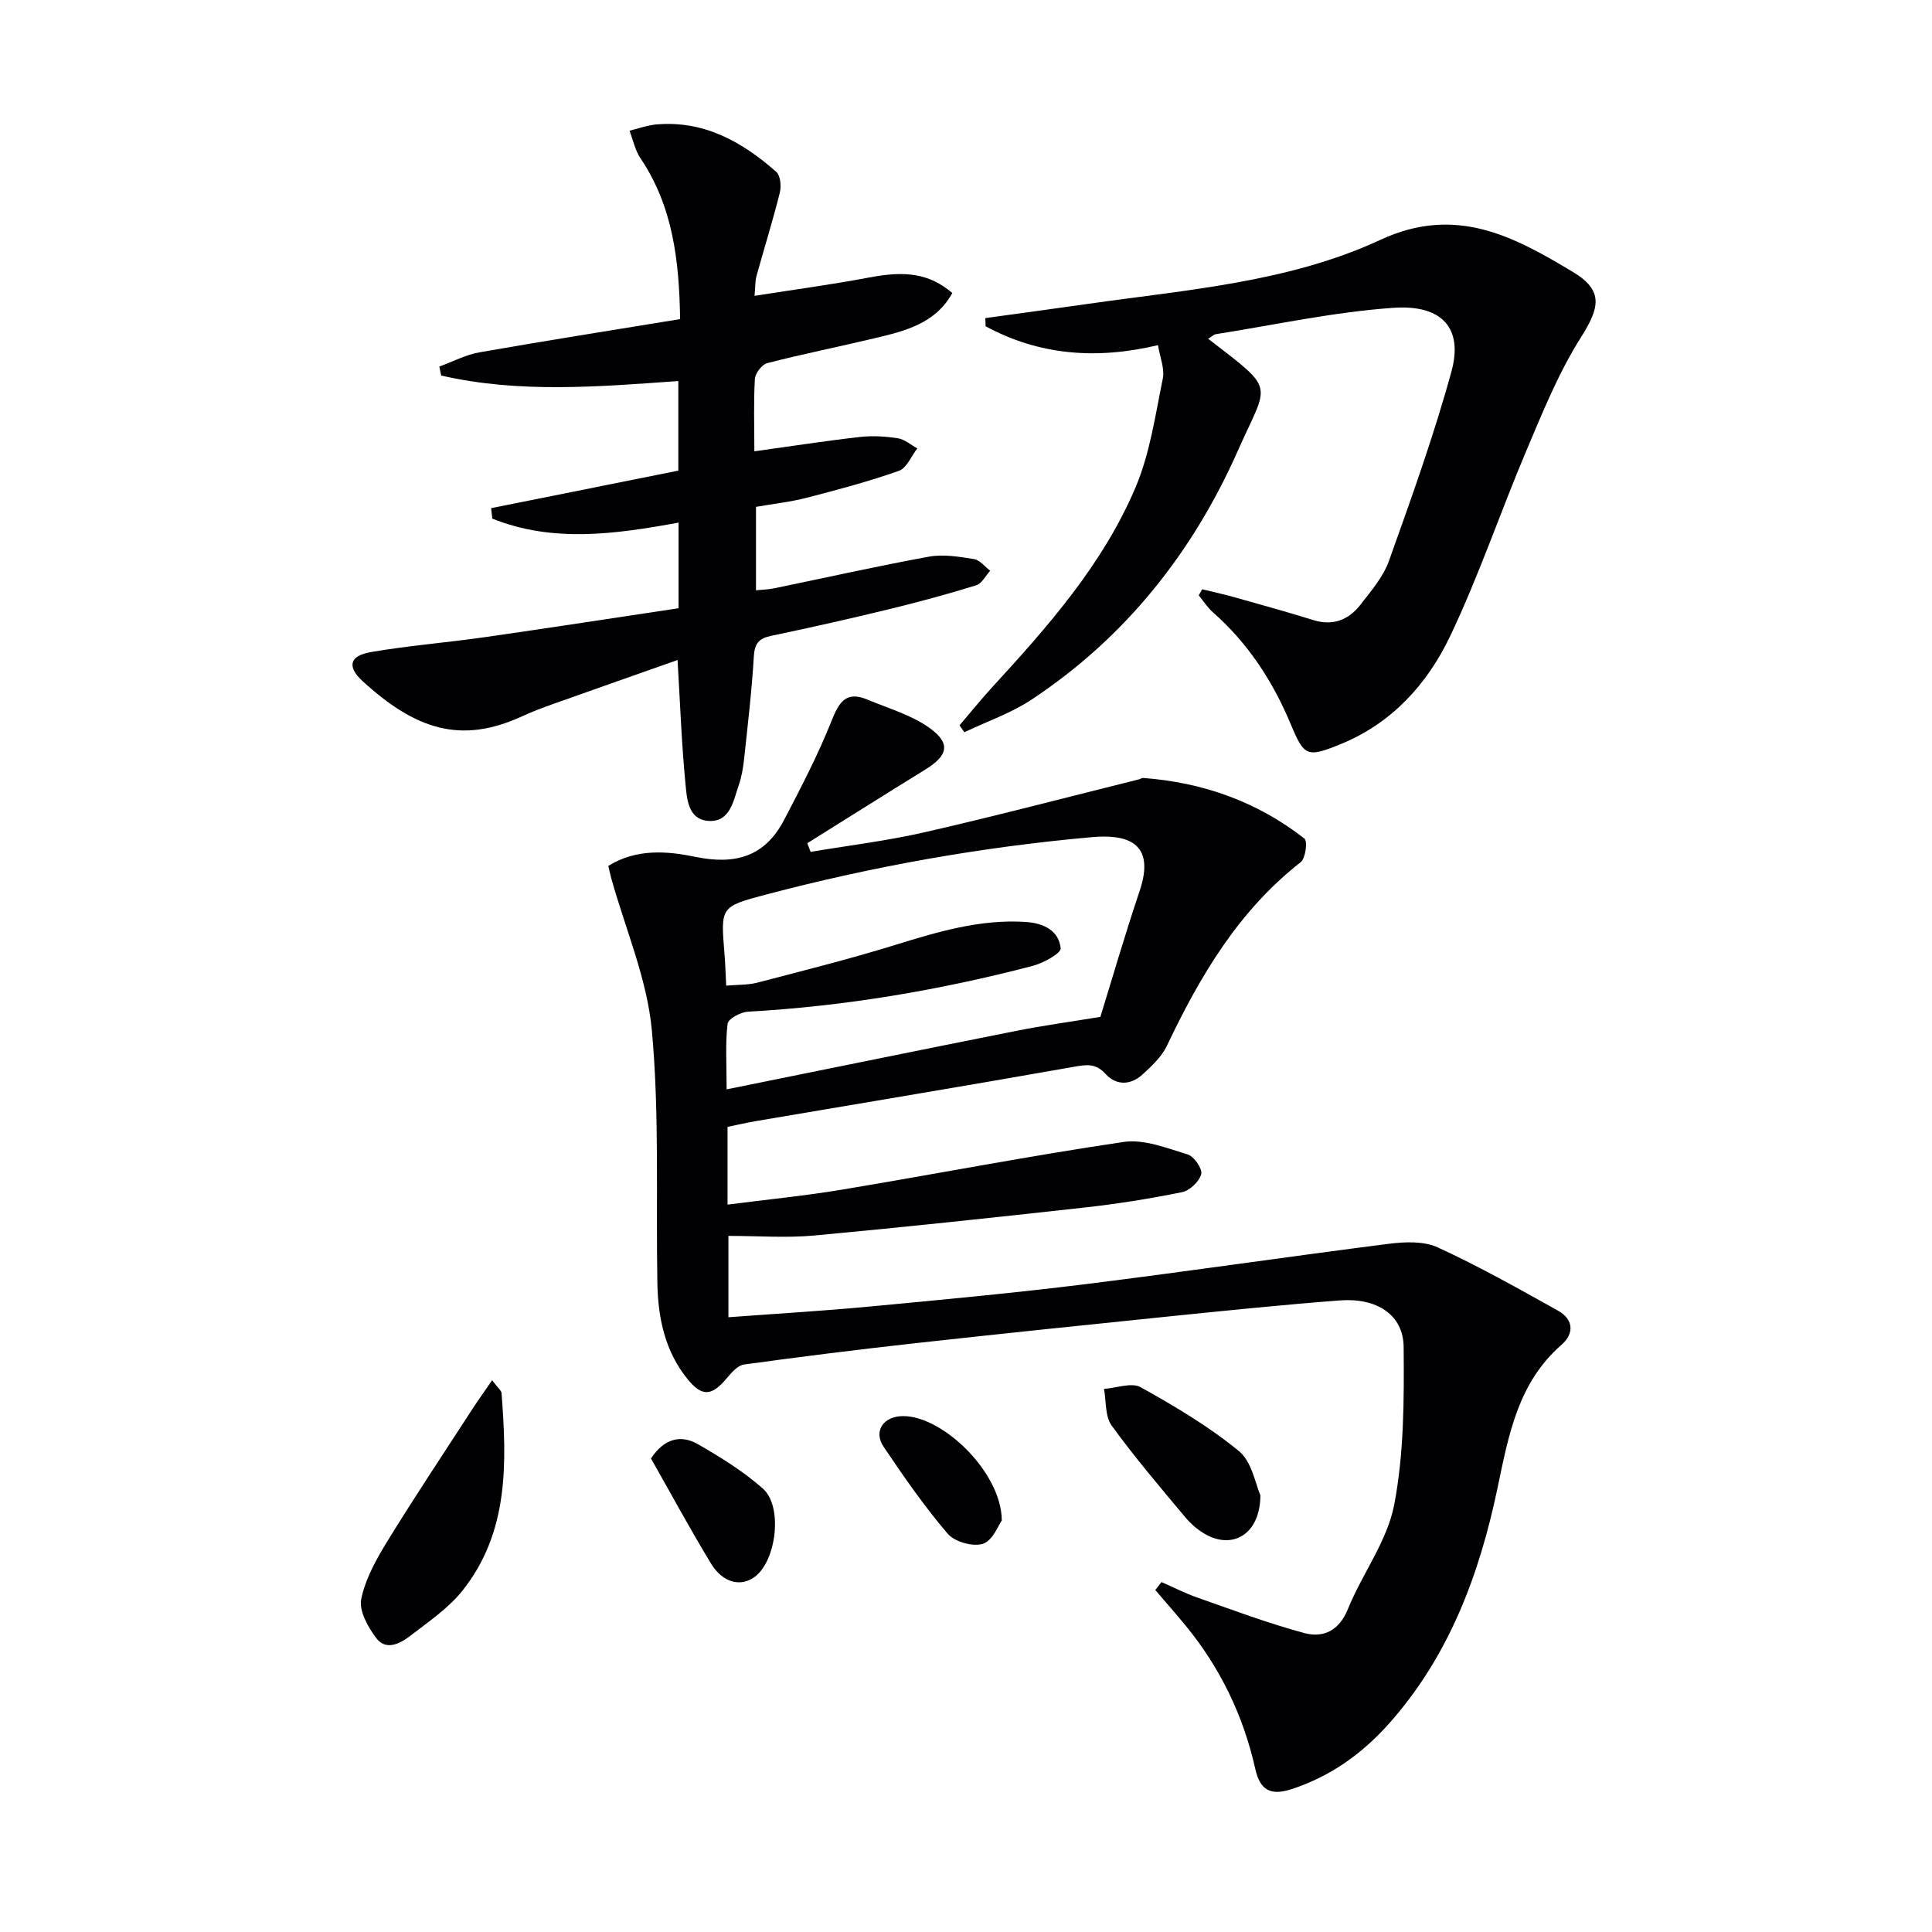 <svg enable-background="new 0 0 400 400" viewBox="0 0 400 400" xmlns="http://www.w3.org/2000/svg"><g fill="#010104"><path d="m240.48 327.55c2.5 1.09 4.93 2.35 7.5 3.24 7.32 2.56 14.6 5.32 22.08 7.32 3.88 1.04 7.17-.45 8.99-4.93 2.97-7.33 8.15-14.09 9.6-21.62 2.05-10.64 2.05-21.77 1.96-32.68-.06-6.66-5.52-10.23-13.25-9.64-11.43.87-22.84 2.04-34.25 3.2-18.01 1.84-36.02 3.71-54.01 5.7-11.71 1.3-23.4 2.76-35.07 4.37-1.31.18-2.6 1.7-3.58 2.86-3.06 3.65-5.06 3.86-8.02.26-4.76-5.8-6.2-12.76-6.33-20.03-.31-17.43.45-34.96-1.14-52.27-.98-10.66-5.48-21-8.4-31.48-.21-.77-.38-1.55-.62-2.57 5.82-3.63 12.24-3.08 18.03-1.88 8.33 1.72 14.41-.08 18.35-7.61 3.51-6.72 7.03-13.48 9.83-20.51 1.55-3.91 3.01-6.29 7.43-4.44 4.37 1.83 9.13 3.18 12.89 5.89 4.46 3.2 3.79 5.72-.96 8.64-8.15 5.02-16.25 10.14-24.37 15.21.23.6.46 1.2.69 1.79 7.86-1.32 15.8-2.28 23.56-4.05 14.85-3.4 29.58-7.27 44.37-10.95.32-.08.64-.33.94-.3 12.35.92 23.61 4.91 33.38 12.56.67.52.22 4.09-.78 4.87-12.86 10.06-20.83 23.55-27.68 37.97-1.1 2.31-3.18 4.27-5.12 6.03-2.42 2.19-5.39 2.28-7.6-.15-2.06-2.27-3.96-1.94-6.62-1.47-21.88 3.87-43.8 7.5-65.71 11.22-1.94.33-3.86.78-5.94 1.21v16.09c8.07-1.04 15.91-1.8 23.65-3.09 19.46-3.24 38.83-7 58.34-9.88 4.23-.63 8.96 1.28 13.29 2.59 1.31.4 3.08 2.98 2.79 4.07-.4 1.53-2.37 3.41-3.96 3.73-6.66 1.36-13.4 2.43-20.16 3.18-18.65 2.07-37.31 4.07-56 5.8-5.75.53-11.6.08-17.77.08v16.84c9.97-.74 19.7-1.31 29.41-2.23 14.88-1.4 29.78-2.79 44.61-4.63 20.91-2.6 41.76-5.68 62.67-8.34 3.33-.42 7.25-.6 10.15.73 8.53 3.92 16.76 8.55 24.97 13.14 3.13 1.75 3.36 4.69.7 7.01-9.09 7.92-10.99 18.79-13.3 29.8-3.76 17.9-10.06 34.81-22.54 48.76-5.53 6.18-12.02 10.81-20.03 13.45-4.47 1.47-6.59.14-7.55-4.15-2.48-11.06-7.27-21-14.48-29.76-2.03-2.47-4.15-4.87-6.23-7.3.4-.53.85-1.09 1.29-1.65zm-90.13-123.48c2.51-.22 4.55-.13 6.43-.62 9.46-2.47 18.96-4.85 28.3-7.73 8.93-2.76 17.8-5.46 27.3-4.84 3.65.24 6.84 1.76 7.22 5.45.11 1.04-3.61 3.08-5.84 3.66-19.32 5.04-38.93 8.35-58.9 9.47-1.52.08-4.1 1.47-4.22 2.5-.49 4.03-.2 8.16-.2 13.58 20.69-4.19 40.45-8.23 60.23-12.16 5.17-1.03 10.4-1.74 17.15-2.85 2.32-7.48 5.03-16.86 8.14-26.1 3.41-10.15-2.84-11.73-9.85-11.11-22.86 2.03-45.4 6.05-67.59 11.91-9.36 2.47-9.32 2.57-8.53 12.14.17 1.96.22 3.94.36 6.7z"/><path d="m156.18 93.44c7.79-1.08 14.8-2.17 21.85-2.97 2.58-.29 5.28-.13 7.86.27 1.42.22 2.69 1.37 4.03 2.1-1.25 1.6-2.2 4.07-3.81 4.64-6.23 2.2-12.65 3.91-19.06 5.57-3.35.87-6.82 1.24-10.53 1.89v17.27c1.26-.13 2.52-.15 3.73-.4 10.69-2.2 21.35-4.6 32.08-6.56 2.99-.54 6.24.01 9.31.5 1.22.19 2.25 1.57 3.37 2.41-.96 1.04-1.73 2.66-2.9 3.02-5.85 1.81-11.77 3.42-17.72 4.87-8.22 2-16.48 3.87-24.76 5.6-2.56.54-3.4 1.62-3.56 4.29-.42 7.1-1.26 14.18-2.02 21.26-.19 1.81-.51 3.65-1.1 5.36-1.11 3.22-1.78 7.59-6.09 7.41-4.54-.19-4.65-4.76-4.97-8.03-.78-8.09-1.07-16.22-1.61-25.29-8.63 3.04-17.15 6.04-25.67 9.07-2.19.78-4.38 1.6-6.49 2.57-12.76 5.89-22.15 2.69-33.04-7.26-3.28-3-2.73-5.26 1.68-6.02 7.84-1.35 15.8-1.97 23.68-3.1 13.28-1.9 26.55-3.96 40.05-5.98 0-6.09 0-11.69 0-17.73-13 2.38-25.96 4.23-38.56-.82-.08-.72-.17-1.45-.25-2.17 12.79-2.56 25.57-5.13 38.76-7.77 0-5.84 0-11.9 0-18.55-16.47 1.17-32.92 2.58-49.1-1.14-.13-.62-.25-1.24-.38-1.86 2.76-1 5.44-2.44 8.29-2.94 13.7-2.41 27.44-4.57 41.56-6.88-.19-12.16-1.5-23.34-8.21-33.31-1.12-1.66-1.53-3.79-2.27-5.7 1.87-.45 3.72-1.14 5.62-1.3 9.84-.84 17.71 3.61 24.75 9.8.88.77 1.09 2.99.75 4.33-1.44 5.78-3.23 11.48-4.82 17.23-.29 1.06-.23 2.22-.41 4.13 8.24-1.3 16.06-2.34 23.8-3.81 7.56-1.44 12.4-.79 17.15 3.22-3.48 6.34-9.8 7.87-16.06 9.36-7.41 1.77-14.88 3.26-22.25 5.16-1.1.28-2.49 2.09-2.57 3.27-.28 4.76-.11 9.57-.11 14.99z"/><path d="m250.14 70.14c14.2 10.96 12.51 8.82 6.17 23.12-9.37 21.15-23.3 38.7-42.68 51.55-4.28 2.84-9.29 4.56-13.97 6.79-.33-.48-.67-.96-1-1.43 2.21-2.58 4.34-5.24 6.63-7.74 11.62-12.66 23.05-25.56 29.82-41.54 2.98-7.04 4.08-14.91 5.63-22.48.43-2.09-.59-4.47-.99-6.95-12.76 3.03-24.58 2.1-35.69-3.91-.02-.56-.04-1.13-.06-1.69 7.07-.98 14.15-1.93 21.22-2.94 20.54-2.94 41.61-4.46 60.59-13.27 15.62-7.25 27.65-.67 39.85 6.66 6.44 3.87 5.52 7.42 1.61 13.61-4.56 7.22-7.83 15.3-11.18 23.21-5.43 12.81-9.89 26.07-15.87 38.61-4.71 9.88-12.04 17.99-22.64 22.32-6.99 2.85-7.55 2.57-10.36-4.16-3.71-8.86-8.83-16.74-16.1-23.13-1.13-1-1.97-2.33-2.94-3.51.24-.42.48-.84.72-1.26 2.25.55 4.52 1.04 6.75 1.67 5.43 1.53 10.87 3.03 16.25 4.71 4.07 1.26 7.31-.03 9.74-3.15 2.24-2.87 4.76-5.82 5.95-9.16 4.62-12.93 9.28-25.9 12.91-39.13 2.45-8.9-1.83-13.91-11.99-13.21-12.33.85-24.54 3.53-36.79 5.46-.42.06-.79.47-1.58.95z"/><path d="m101.89 285.76c1.22 1.64 1.91 2.13 1.95 2.67 1.09 14.38 1.56 28.76-8.08 40.88-2.92 3.67-7.04 6.45-10.82 9.37-2.1 1.62-5.03 3.16-7.06.45-1.71-2.28-3.59-5.66-3.09-8.07.87-4.22 3.16-8.3 5.47-12.06 5.63-9.16 11.6-18.11 17.45-27.13 1.2-1.85 2.49-3.65 4.18-6.11z"/><path d="m260.95 309.57c-.02 7.81-5.39 11.17-11 8.29-1.71-.88-3.31-2.25-4.55-3.73-5.21-6.23-10.49-12.42-15.25-18.99-1.38-1.91-1.1-5.02-1.58-7.58 2.56-.18 5.71-1.4 7.59-.35 7.06 3.93 14.11 8.11 20.33 13.21 2.73 2.22 3.44 6.9 4.46 9.15z"/><path d="m134.78 301.96c2.73-4.15 6.18-5 9.76-2.93 4.69 2.7 9.4 5.61 13.43 9.19 4.12 3.66 2.79 14.74-1.58 18.15-2.89 2.26-6.7 1.43-9.18-2.65-4.37-7.19-8.38-14.62-12.43-21.76z"/><path d="m207.41 314.8c-.68.92-1.86 4.16-3.89 4.82-2.06.68-5.88-.4-7.31-2.08-4.83-5.65-9.1-11.81-13.26-17.99-2.04-3.02-.31-5.95 3.24-6.32 8.14-.85 21.17 11.25 21.22 21.57z"/></g></svg>